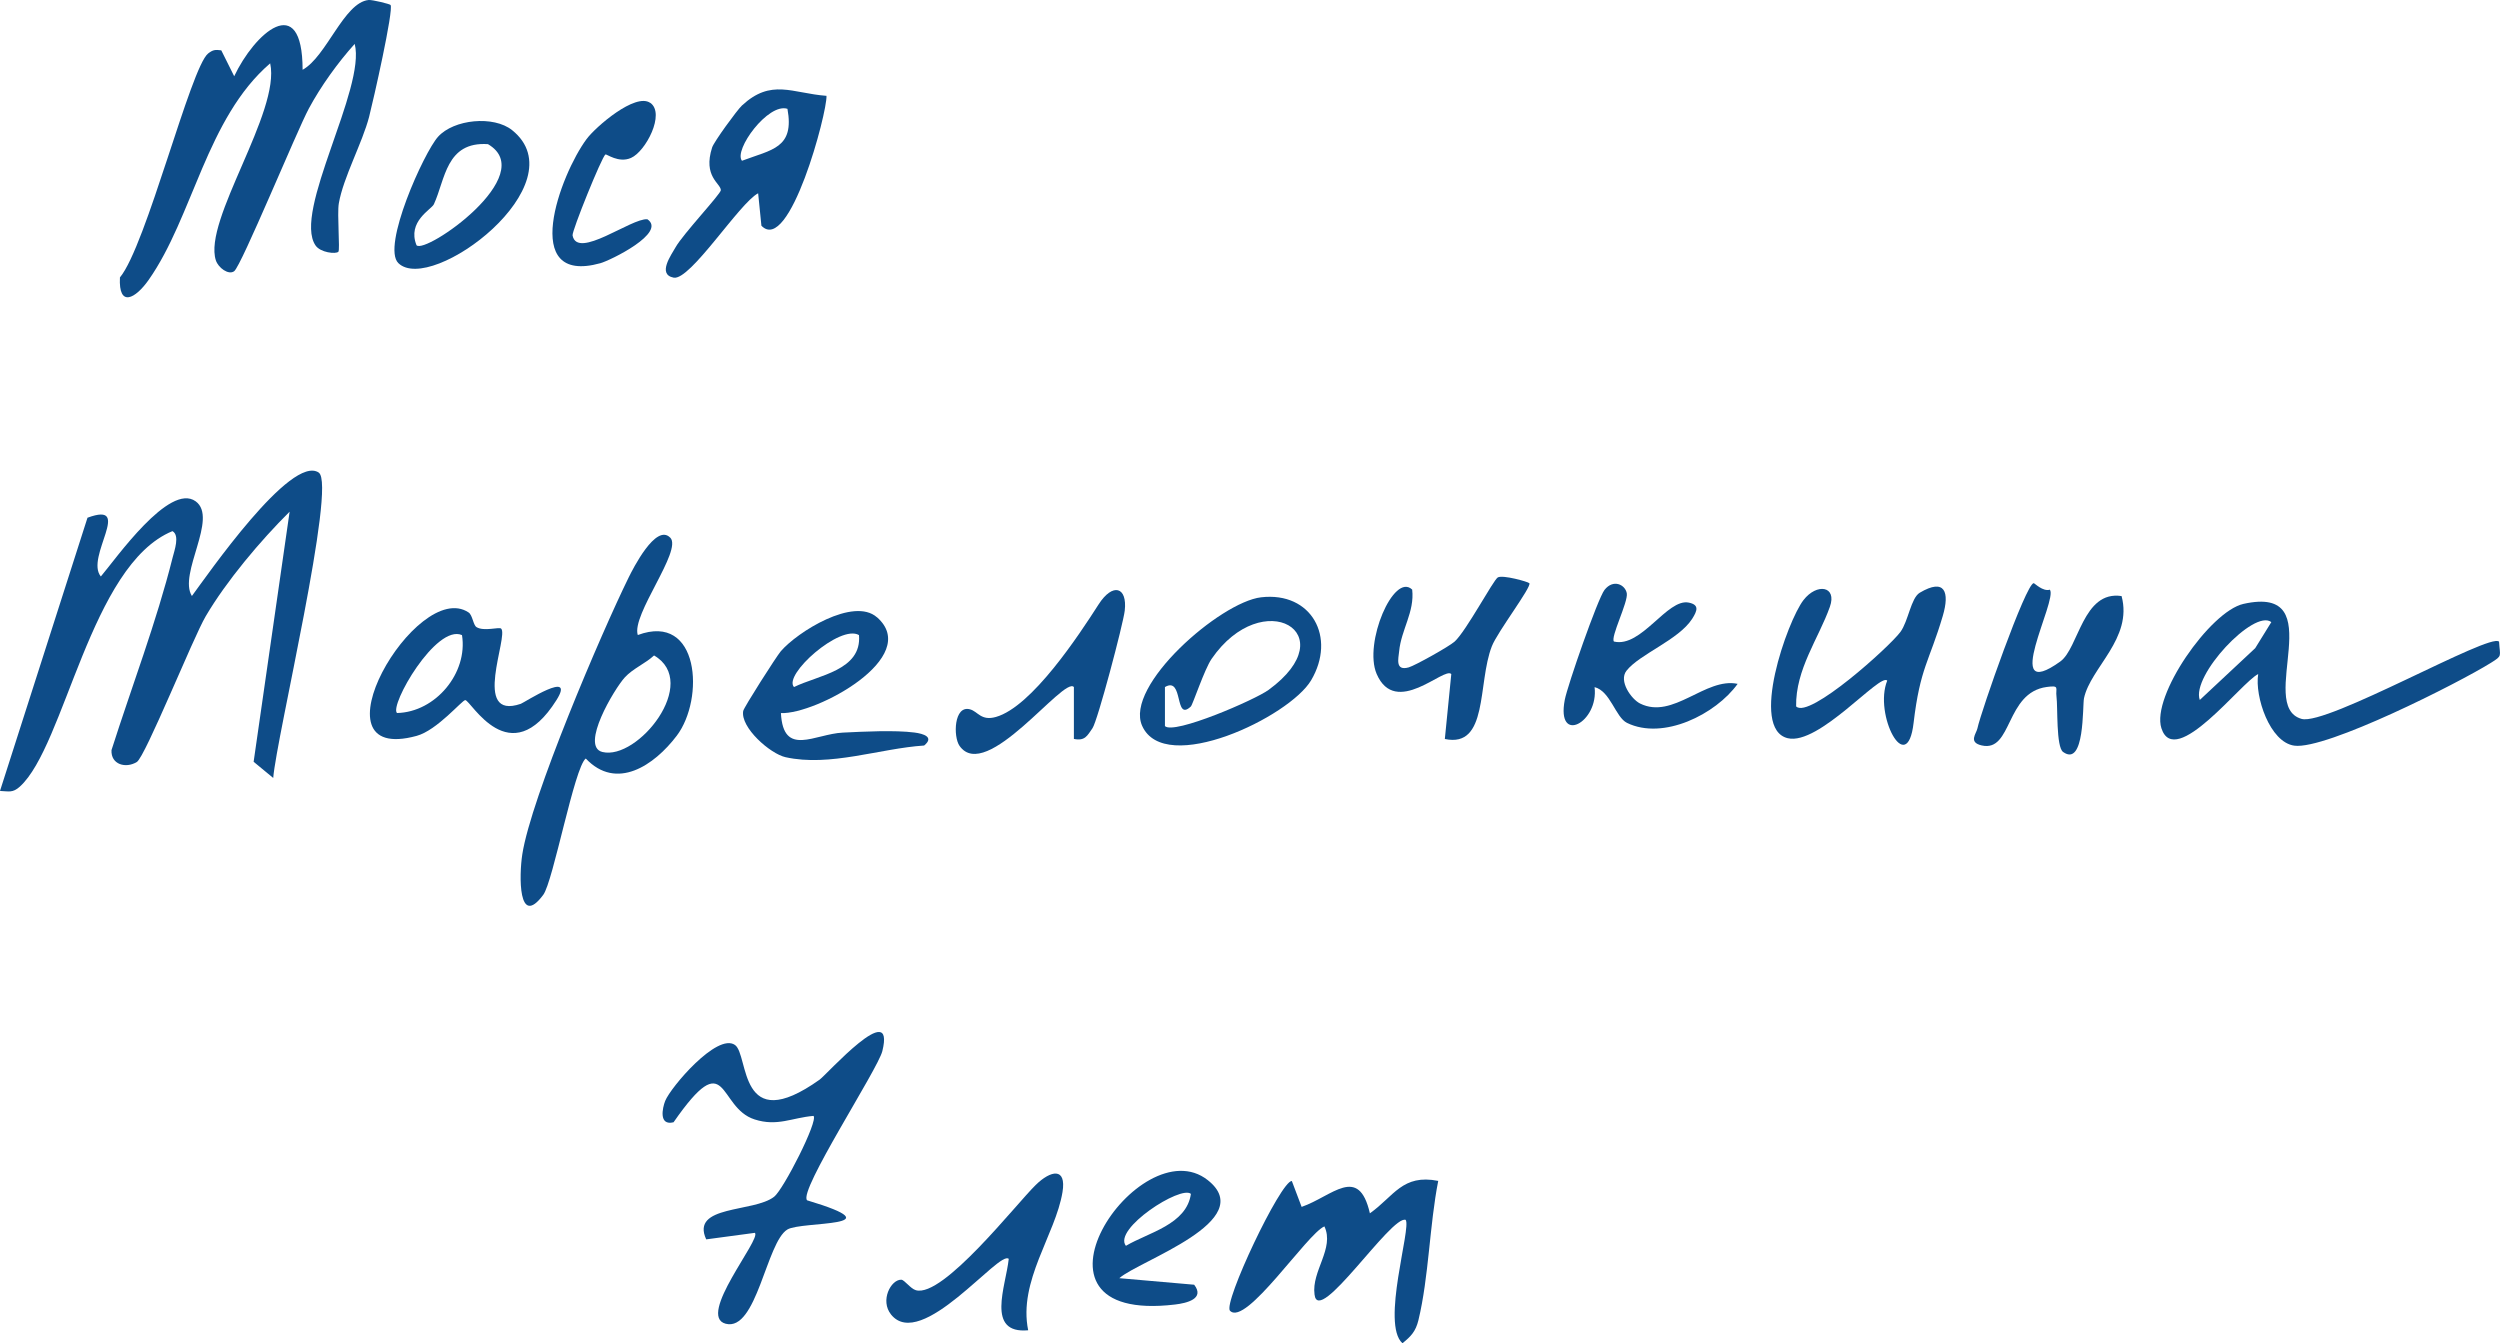 <?xml version="1.0" encoding="UTF-8"?> <svg xmlns="http://www.w3.org/2000/svg" id="Layer_1" version="1.1" viewBox="0 0 344.59 185.14"><defs><style> .st0 { fill: #0e4c88; } </style></defs><path class="st0" d="M43.94,65.15c2.48,1.68-5.86,36.6-6.28,42.08l-2.7-2.23,4.96-34.47c-4.01,3.98-8.71,9.55-11.57,14.42-1.74,2.96-8.32,19.36-9.49,20.08-1.51.93-3.6.36-3.49-1.64,2.8-8.79,6.19-17.62,8.43-26.56.24-.95,1.01-3.05-.03-3.62-11.33,4.65-14.81,29.6-21.04,35.22-.99.89-1.51.64-2.73.59l12.06-37.66c6.41-2.36-.37,5.45,1.84,8.1,2.06-2.42,9.45-12.99,13.07-10.36,3.16,2.29-2.44,10-.52,13.05,2.08-2.8,13.67-19.59,17.49-17.01Z"></path><path class="st0" d="M53.83.68c.47.63-2.41,13.32-2.95,15.41-.93,3.6-3.56,8.36-4.18,11.95-.25,1.46.19,6.41-.06,6.66-.34.35-2.47.13-3.15-.87-3.17-4.62,6.98-21.68,5.4-27.78-2.34,2.6-4.67,5.84-6.32,8.91s-9.3,21.68-10.29,22.42c-.77.58-2.2-.47-2.53-1.5-1.78-5.52,8.96-20.45,7.49-27.15-8.78,7.55-10.63,21.14-16.75,29.85-1.82,2.59-4.17,3.88-3.96-.34,3.61-4.31,9.76-28.99,12.16-30.87.67-.52.99-.54,1.81-.43l1.78,3.57c2.75-5.85,9.41-11.95,9.43-.89C45.01,7.81,47.4.34,50.81,0c.49-.05,2.92.55,3.01.68Z"></path><path class="st0" d="M111.23,165.44c12.69,3.81-.74,2.84-2.7,4.03-2.9,1.75-4.22,14.1-8.5,12.99-4.04-1.05,4.96-11.69,4.02-12.53l-6.71.9c-2.2-4.77,6.56-3.67,9.37-5.88,1.29-1.02,6.12-10.49,5.42-11.14-3.01.26-4.99,1.49-8.11.49-5.19-1.65-3.6-10.51-11.18.39-2.07.51-1.54-1.97-1.15-2.95.75-1.87,7.15-9.41,9.61-7.71,1.97,1.36.4,12.81,11.68,4.78.99-.71,10.48-11.39,8.64-3.93-.62,2.52-11.58,19.27-10.38,20.55Z"></path><path class="st0" d="M92.39,74.11c1.7,1.77-5.39,10.65-4.48,13.42,8.52-3.17,9.23,8.79,5.37,13.88-3.11,4.1-8.31,7.62-12.54,3.14-1.57,1.19-4.49,16.95-5.86,18.79-3.48,4.68-3.33-2.72-2.89-5.57,1.2-7.8,10.85-30.42,14.67-38.19.54-1.09,3.75-7.51,5.72-5.47ZM90.16,90.34c-1.22,1.13-2.91,1.8-4.04,3.03-1.43,1.56-6.19,9.52-3.09,10.28,4.87,1.2,13.51-9.58,7.13-13.3Z"></path><path class="st0" d="M344.46,88.44c.12,2.08.51,1.9-1.12,2.92-4.45,2.78-22.71,12-27.09,11.42-3.39-.45-5.49-6.79-4.99-9.87-2.31,1.11-11.47,13.23-13.34,7.47-1.43-4.42,6.72-16.11,11.3-17.14,12.3-2.76,1.69,14.07,8.02,15.85,3.47.98,26.03-11.95,27.21-10.65ZM313.07,85.75c-2.37-1.88-11.08,7.4-9.86,10.73l7.64-7.14,2.22-3.59Z"></path><path class="st0" d="M179.42,166.35c4.19-1.45,7.85-5.88,9.4.89,3.32-2.35,4.48-5.45,9.42-4.47-1.2,6.08-1.29,13.23-2.73,19.2-.38,1.55-1.01,2.21-2.2,3.18-2.98-2.64,1.26-15.94.44-17.01-1.98-.69-12.06,14.8-12.56,10.29-.44-3.23,2.79-6.36,1.36-9.39-2.39,1.01-10.85,13.87-13.01,11.63-1-1.04,6.98-17.89,8.52-17.89l1.35,3.57Z"></path><path class="st0" d="M113.92,13.21c.12,2.24-5.1,21.94-8.97,17.9l-.45-4.47c-2.58,1.33-9.36,12.08-11.65,11.63s-.31-3.15.27-4.19c1-1.79,6.25-7.37,6.24-7.87-.02-.94-2.5-1.87-1.2-5.89.25-.78,3.43-5.14,4.1-5.77,4.05-3.76,6.9-1.7,11.66-1.34ZM108.54,15c-2.66-.87-7.46,5.7-6.27,7.16,4.13-1.56,7.26-1.72,6.27-7.16Z"></path><path class="st0" d="M247.59,97.38c1.78,1.74,12.86-8.24,14.36-10.28,1.09-1.49,1.44-4.67,2.66-5.4,3.49-2.07,4.14-.08,3.18,3.18-1.88,6.36-3.13,7.14-4.03,14.78s-5.53-1.17-3.63-5.85c-.96-1.11-9.43,8.98-13.72,7.94-5.31-1.29-.04-16.17,2.17-19.03,1.84-2.39,4.67-1.96,3.64.93-1.54,4.34-4.74,8.61-4.65,13.73Z"></path><path class="st0" d="M65.68,86.44c1.02.63,3.12-.05,3.39.2,1.1,1-4.15,12.73,2.72,10.37.42-.14,7.64-4.85,4.91-.51-6.43,10.2-11.79.03-12.57,0-.42-.01-3.88,4.16-6.7,4.93-15.04,4.11,0-21.8,7.16-17.01.55.37.63,1.73,1.09,2.02ZM63.68,87.54c-3.57-1.58-10.03,9.71-8.96,10.74,5.31-.12,9.8-5.51,8.96-10.74Z"></path><path class="st0" d="M120.87,85.07c6.3,5.51-8.41,13.42-13.23,13.22.32,6.13,4.66,2.87,8.54,2.69,2.86-.14,7.16-.36,9.87-.01,1.23.16,2.76.62,1.33,1.79-6.1.4-12.98,2.97-19.1,1.61-2.12-.47-6.24-4.09-5.84-6.37.08-.48,4.57-7.51,5.18-8.23,2.29-2.67,10.03-7.51,13.25-4.69ZM118.4,87.54c-2.57-1.54-10.5,5.48-8.96,7.16,3.33-1.64,9.37-2.28,8.96-7.16Z"></path><path class="st0" d="M173.82,82.33c6.96-.81,10.4,5.52,6.9,11.44-2.99,5.05-20.16,13.27-23.29,6.28-2.48-5.53,10.78-17.06,16.39-17.72ZM160.57,100.08c1.23,1.23,12.44-3.63,14.29-4.99,10.69-7.81-.81-14.52-7.86-4.27-.99,1.44-2.6,6.32-2.86,6.56-2.31,2.18-.96-4.21-3.57-2.68v5.37Z"></path><path class="st0" d="M282.55,81.29c1.11,1.39-6.89,15.86,1.43,9.89,2.55-1.83,3.09-9.83,8.45-9.02,1.57,5.86-4.27,9.85-5.18,14.08-.22,1.04.13,9.56-2.88,7.41-.98-.7-.72-6.21-.91-7.62-.16-1.2.5-1.59-1.34-1.34-5.73.77-4.72,9.02-8.96,8.06-1.89-.42-.75-1.63-.6-2.35.48-2.3,6.68-19.98,7.76-20.02.12,0,1.27,1.2,2.23.9Z"></path><path class="st0" d="M222.47,88.43c3.78.89,7.33-5.98,10.3-5.37,1.46.3,1.2,1.09.47,2.24-1.87,2.91-7.25,4.86-9.05,7.15-1.12,1.42.67,3.92,1.87,4.52,4.55,2.27,9.01-3.65,13.45-2.71-3.02,4.2-10.26,7.82-15.25,5.38-1.58-.77-2.29-4.38-4.47-4.93.6,4.87-5.3,8.03-4.11,1.76.37-1.96,4.55-13.97,5.48-15.16,1.21-1.54,2.85-.73,3.07.46s-2.32,6.15-1.76,6.67Z"></path><path class="st0" d="M210.8,80.38c.36.49-4.4,6.71-5.17,8.7-1.99,5.08-.45,14.06-6.48,12.78l.89-8.95c-.96-1.07-7.68,6.04-10.29-.02-1.82-4.24,2.36-14.06,4.9-11.62.35,3.08-1.52,5.53-1.8,8.51-.09.96-.59,2.75,1.32,2.21.87-.25,5.56-2.87,6.32-3.55,1.58-1.41,5.34-8.49,5.96-8.85.69-.39,4.21.61,4.33.79Z"></path><path class="st0" d="M141.73,183.36c-5.9.54-3.08-6.08-2.69-9.84-1.24-1.32-12.08,12.82-16.22,7.67-1.55-1.93-.02-4.82,1.4-4.8.44,0,1.27,1.24,2.03,1.45,3.74,1.05,13.78-11.84,16.5-14.5,2.08-2.04,4.27-2.49,3.7.98-.97,5.87-6.12,12.25-4.73,19.04Z"></path><path class="st0" d="M70.6,17.95c9.21,7.41-11.16,22.72-15.69,18.32-2.34-2.27,3.53-15.27,5.47-17.42,2.17-2.41,7.66-2.96,10.22-.9ZM57.41,33.8c1.18,1.32,17.07-9.7,9.85-13.93-5.81-.39-5.88,4.9-7.46,8.29-.33.71-3.7,2.37-2.39,5.64Z"></path><path class="st0" d="M154.29,176.18l10.31.9c1.5,1.94-1.02,2.54-2.64,2.73-23.4,2.79-4.86-24.57,4.52-17.14,7.06,5.59-9.42,11.07-12.19,13.5ZM164.15,164.56c-1.37-1.23-10.79,4.84-8.96,7.16,3.1-1.84,8.36-2.92,8.96-7.16Z"></path><path class="st0" d="M148.02,101.86v-7.16c-1.35-1.58-12.1,13.31-15.76,8.11-.89-1.26-.78-5.64,1.44-5.04,1.09.29,1.52,1.64,3.58,1.05,4.95-1.41,11.43-11.27,14.14-15.5,1.95-3.05,3.99-2.45,3.61.85-.21,1.83-3.74,15.2-4.45,16.21s-1.02,1.79-2.56,1.47Z"></path><path class="st0" d="M89.63,14.17c2.1,1.47-.62,6.71-2.66,7.6-1.71.75-3.37-.58-3.52-.48-.5.33-4.64,10.57-4.53,11.16.64,3.39,8.1-2.41,10.31-2.23,2.73,1.85-5.1,5.68-6.48,6.06-11.23,3.11-5.52-12.24-1.9-17.11,1.25-1.69,6.73-6.42,8.77-4.99Z"></path></svg> 